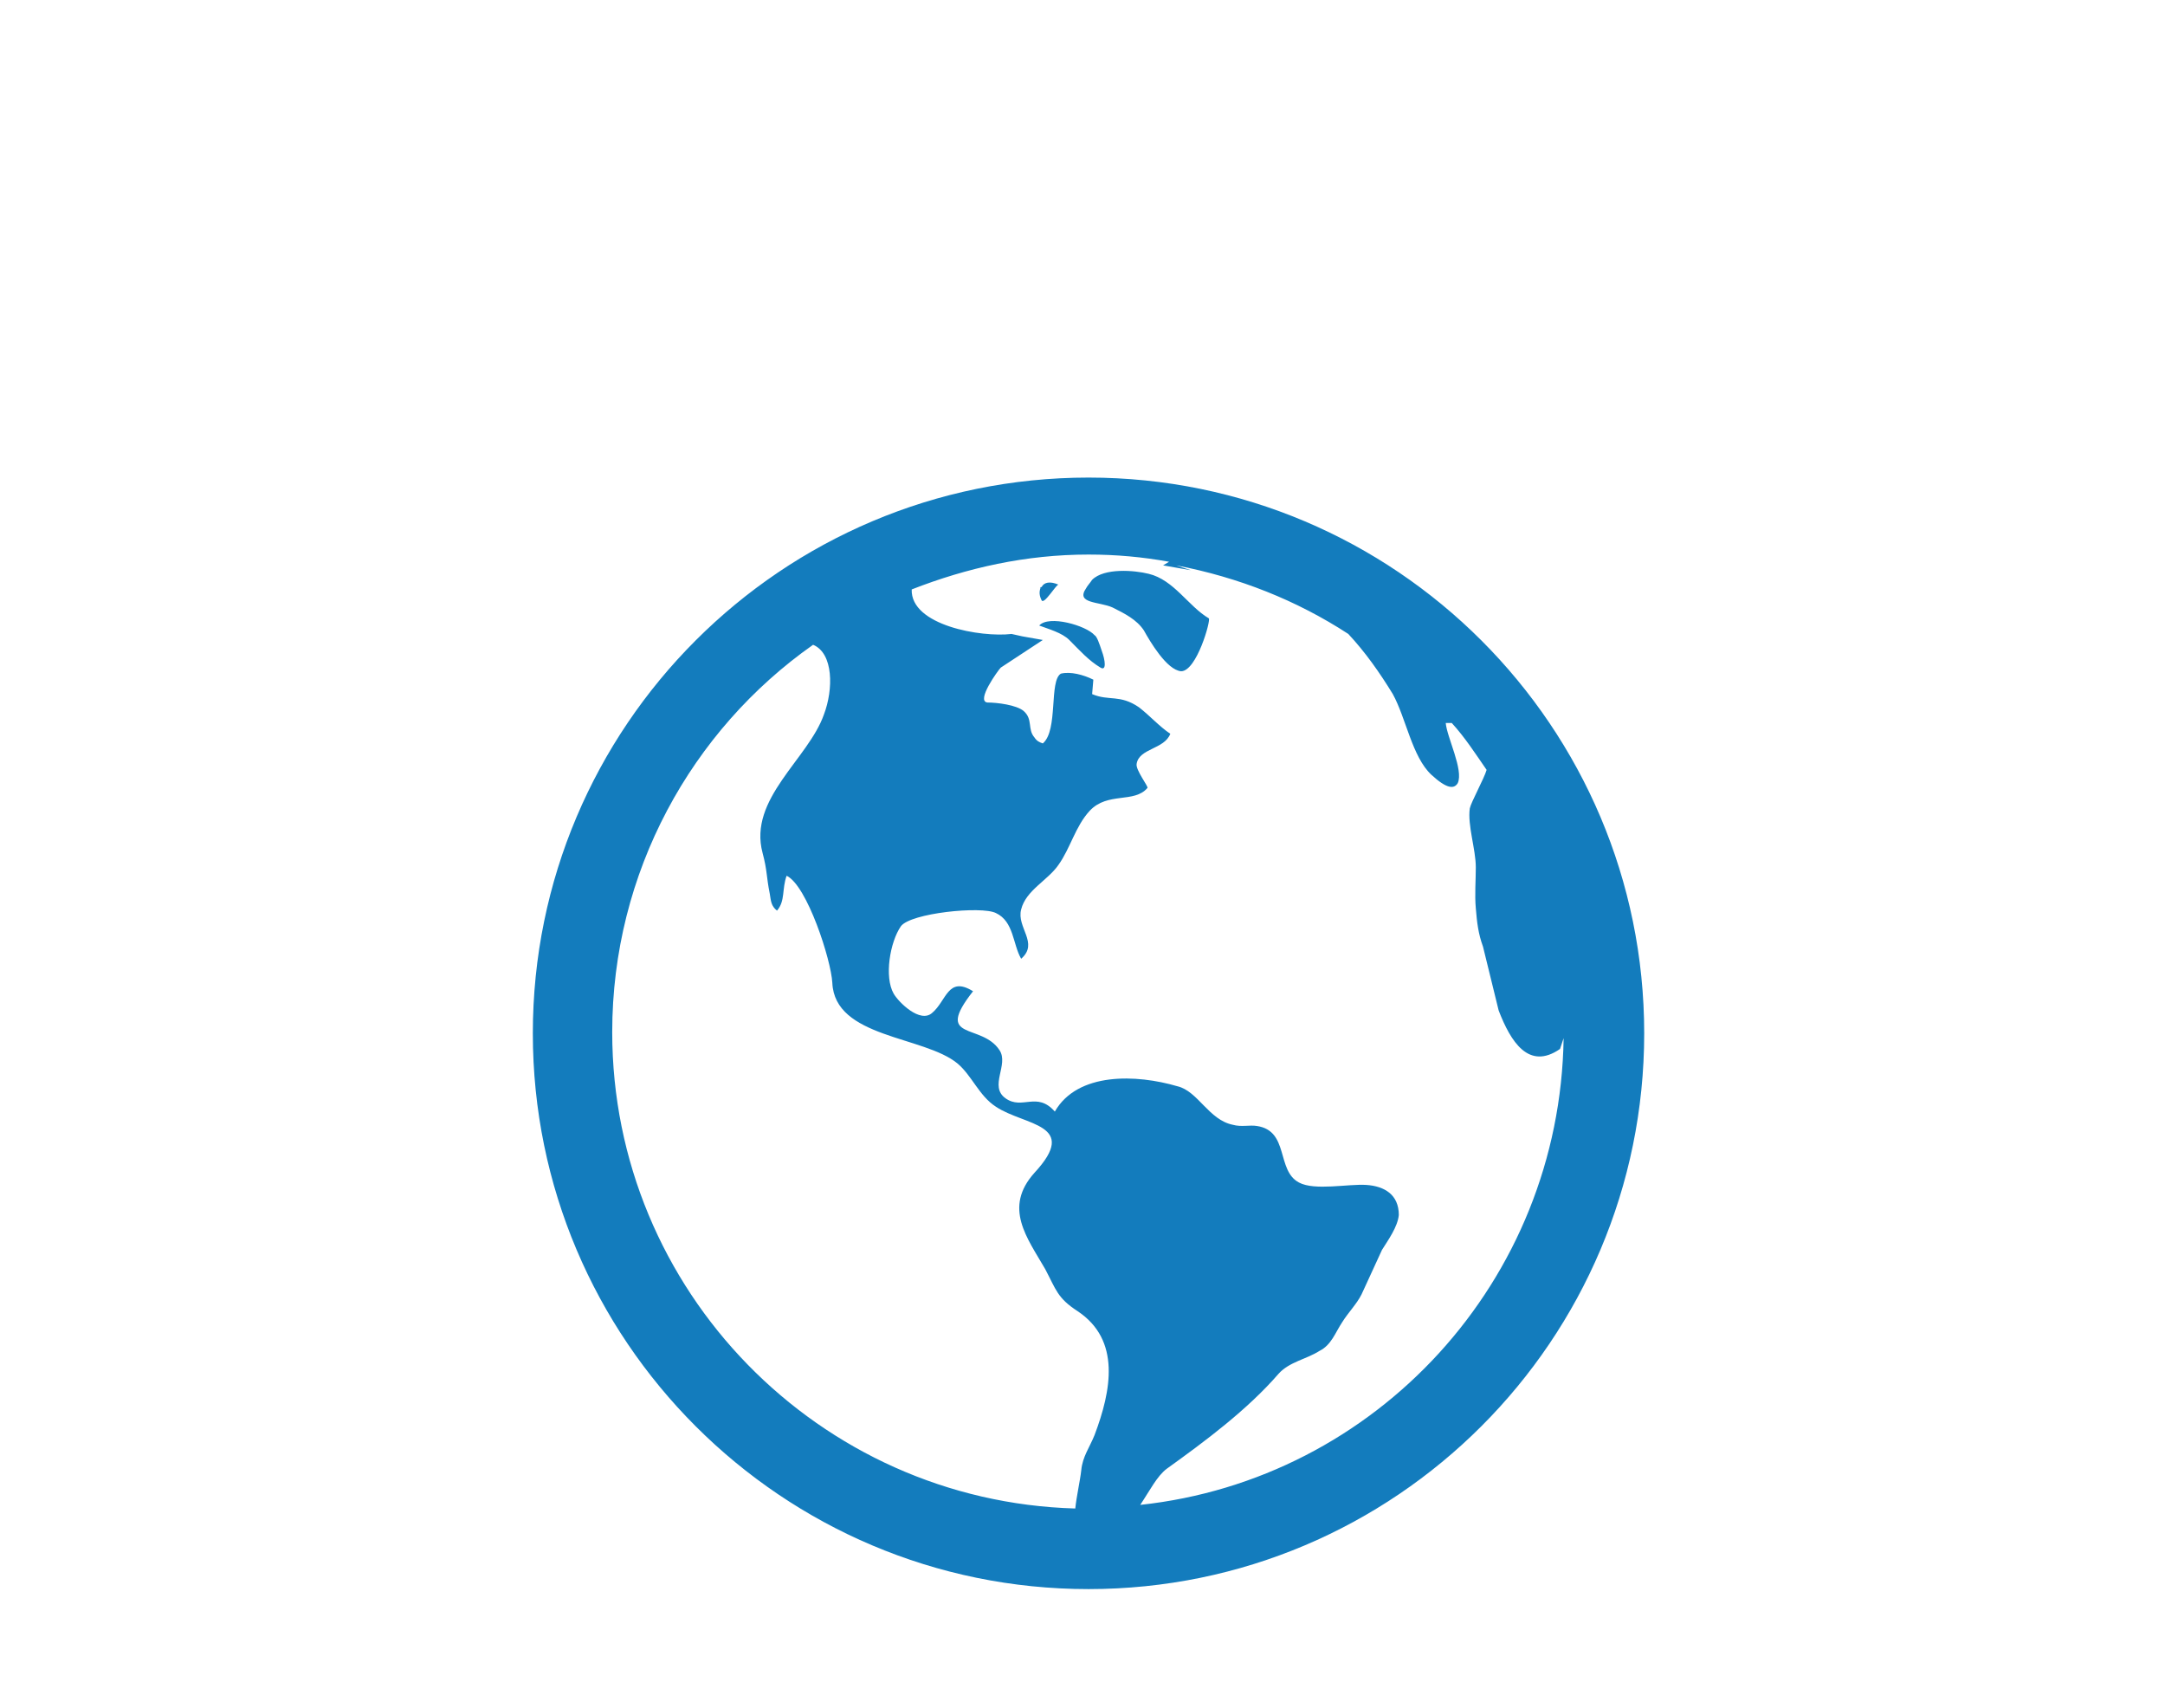 <svg xmlns="http://www.w3.org/2000/svg" width="180" height="142"><path fill="#137CBD" d="M90.5 39.7c-25.5 0-46.2 20.7-46.2 46.2 0 25.5 20.7 46.199 46.2 46.199s46.2-20.699 46.2-46.199c0-25.5-20.7-46.2-46.2-46.2zm-39.6 46.1c0-13.3 6.6-25.1 16.7-32.2 1.7.7 1.7 3.7.9 5.8-1.3 3.7-6.3 7-5.1 11.5.4 1.5.3 1.9.6 3.4.1.601.1 1 .6 1.4.7-.8.4-1.8.8-2.9 1.7.8 3.7 7 3.8 8.9.2 4.6 7.6 4.399 10.4 6.7 1.2 1 1.8 2.699 3.2 3.6 2.4 1.6 7 1.4 3.2 5.5-2.6 2.9-.6 5.4.9 8 .9 1.7 1 2.4 2.7 3.5 3.6 2.4 2.8 6.6 1.4 10.3-.4 1-1 1.8-1.1 2.9-.1.899-.4 2.2-.5 3.2-21.3-.6-38.5-18.1-38.5-39.6zm43.9 39.3c.8-1.199 1.4-2.399 2.2-3 3.2-2.3 6.7-4.899 9.3-7.899.9-1 2.3-1.2 3.4-1.9 1-.5 1.3-1.5 1.899-2.399.5-.801 1.2-1.5 1.601-2.301l1.7-3.699c.5-.801 1.3-1.9 1.399-2.9 0-1.7-1.2-2.4-2.7-2.5s-4.3.5-5.6-.2c-1.9-1-.8-4.3-3.5-4.7-.6-.1-1.3.101-2-.1-2-.4-2.9-2.8-4.6-3.2-3.4-1-8.3-1.2-10.2 2.101-1.499-1.703-2.699-.103-4.099-1.103s.3-2.8-.5-4c-1.5-2.3-5.5-.7-2.2-4.899-2.1-1.301-2.2.8-3.4 1.8-1 .899-2.8-.9-3.2-1.601-.8-1.4-.3-4.3.6-5.6.8-1.1 6.7-1.7 7.9-1.1 1.5.699 1.4 2.6 2.1 3.8 1.5-1.3-.4-2.601 0-4.101.4-1.599 2.2-2.399 3.1-3.699 1-1.4 1.4-3.2 2.6-4.5 1.5-1.6 3.7-.6 4.801-1.9.1-.1-1-1.5-.9-2 .2-1.3 2.3-1.2 2.8-2.5-.899-.6-1.7-1.5-2.6-2.2-1.601-1.1-2.5-.5-3.9-1.1l.101-1.2c-.8-.4-1.9-.7-2.7-.5-1 .6-.2 4.7-1.5 5.8-.3-.1-.5-.2-.7-.5-.6-.7-.1-1.5-.9-2.2-.6-.5-2.2-.7-3-.7-1-.1.9-2.7 1.1-2.9l3.5-2.3-1.7-.3-.9-.2c-2.502.3-8.402-.7-8.302-3.7 4.6-1.8 9.5-2.9 14.7-2.9 2.3 0 4.5.2 6.7.6l-.5.3 2.3.4-1.2-.4c5.2 1 10 2.9 14.3 5.7 1.4 1.5 2.601 3.2 3.7 5 1.101 2 1.601 5.2 3.2 6.7 1.3 1.2 1.9 1.2 2.2.7.5-1.1-.9-3.8-1-5h.5c1.1 1.2 2 2.6 2.899 3.9-.199.7-1.3 2.7-1.399 3.2-.2 1.4.5 3.4.5 4.899 0 1.101-.101 2.301 0 3.4.1 1.2.2 2.1.6 3.2l1.3 5.3c1 2.6 2.5 5 5.101 3.2l.3-.9c-.301 20.201-15.601 36.701-35.201 38.801zm-8.2-75.2c-.2-.4-.2-.7-.1-1 0-.1 0-.1.1-.1.2-.4.7-.5 1.4-.2-.2 0-1.2 1.7-1.4 1.3zm5 4.2c.301.8.4 1.7-.1 1.4-1-.6-1.7-1.4-2.6-2.3-.6-.6-1.7-.9-2.5-1.2.8-.9 3.9 0 4.6.8.2.1.4.7.6 1.3zm8.9-2.7c.2.1-1 4.4-2.3 4.4-1.2-.1-2.6-2.5-3.1-3.4-.6-.9-1.6-1.4-2.6-1.9-1.1-.5-3.1-.3-2.2-1.6.1-.2.3-.4.5-.7 1-1 3.5-.8 4.7-.5 2.1.5 3.3 2.7 5 3.7z"/></svg>